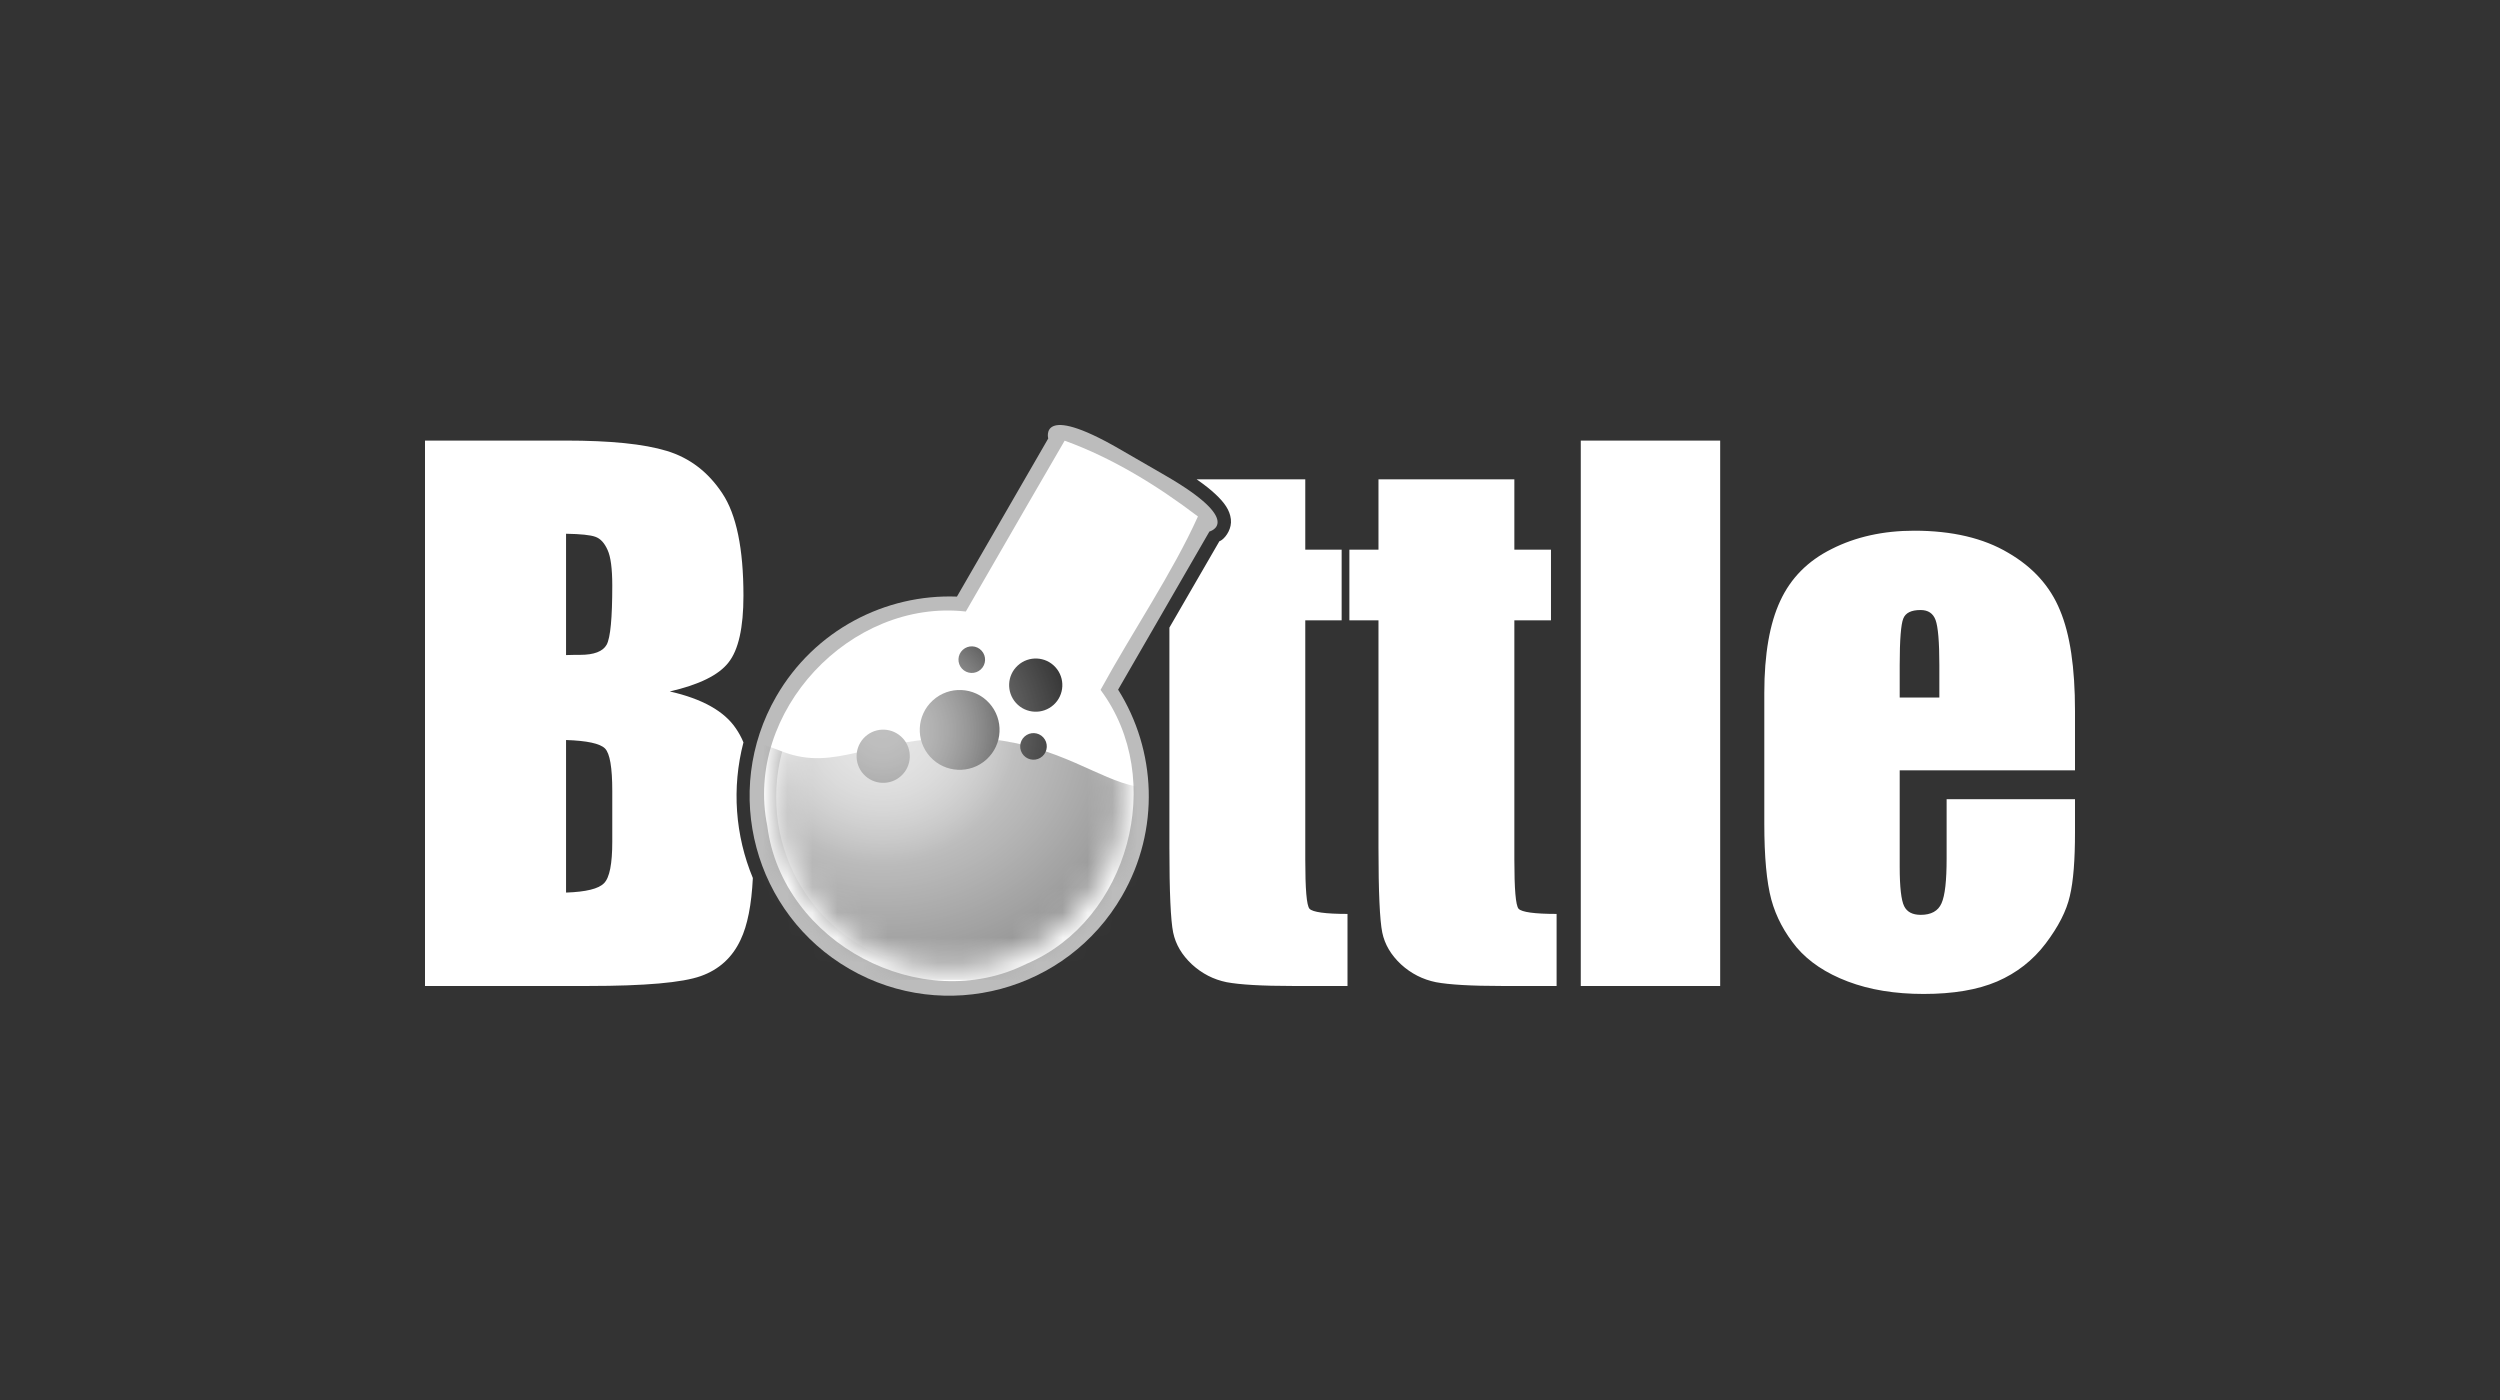 <svg width="100" height="56" viewBox="0 0 100 56" fill="none" xmlns="http://www.w3.org/2000/svg">
<rect x="0" y="0" width="100" height="56" fill="#333333" stroke="none"/>
<path d="M17 17.623V39.439H23.533C25.804 39.439 27.297 39.305 28.03 39.044C28.763 38.784 29.295 38.299 29.625 37.589C29.899 37.017 30.061 36.19 30.114 35.121C29.409 33.425 29.263 31.518 29.738 29.695C29.654 29.489 29.549 29.304 29.438 29.141C28.973 28.449 28.096 27.954 26.791 27.658C27.962 27.389 28.744 27.006 29.137 26.503C29.54 26 29.738 25.104 29.738 23.828C29.738 21.942 29.456 20.58 28.893 19.735C28.33 18.882 27.589 18.315 26.669 18.036C25.757 17.758 24.411 17.623 22.632 17.623H17ZM63.231 17.623V39.439H68.807V17.623H63.231ZM47.864 19.172C48.174 19.387 48.422 19.582 48.615 19.764C48.98 20.106 49.192 20.405 49.235 20.768C49.278 21.131 49.058 21.458 48.878 21.594C48.825 21.634 48.824 21.625 48.775 21.65L46.776 25.105V33.9C46.776 35.679 46.827 36.813 46.926 37.298C47.024 37.775 47.275 38.198 47.677 38.575C48.079 38.943 48.539 39.181 49.066 39.288C49.593 39.387 50.48 39.439 51.713 39.439H53.9V36.557C53.015 36.557 52.505 36.485 52.38 36.35C52.263 36.216 52.211 35.556 52.211 34.379V24.814H53.666V21.988H52.211V19.172H47.864ZM55.139 19.172V21.988H53.975V24.814H55.139V33.9C55.139 35.679 55.191 36.813 55.29 37.298C55.388 37.775 55.638 38.198 56.041 38.575C56.443 38.943 56.912 39.181 57.439 39.288C57.967 39.387 58.843 39.439 60.077 39.439H62.264V36.557C61.379 36.557 60.868 36.485 60.743 36.35C60.627 36.216 60.574 35.556 60.574 34.379V24.814H62.039V21.988H60.574V19.172H55.139ZM76.57 21.228C75.328 21.228 74.222 21.475 73.266 21.96C72.309 22.436 71.63 23.127 71.21 24.035C70.79 24.933 70.572 26.16 70.572 27.724V32.943C70.572 34.273 70.665 35.283 70.853 35.984C71.041 36.676 71.384 37.315 71.867 37.899C72.359 38.474 73.037 38.928 73.913 39.26C74.789 39.593 75.801 39.758 76.945 39.758C78.125 39.758 79.106 39.593 79.883 39.26C80.67 38.919 81.317 38.413 81.827 37.74C82.336 37.066 82.659 36.436 82.793 35.843C82.936 35.251 83 34.395 83 33.29V31.967H77.865V34.332C77.865 35.222 77.802 35.82 77.659 36.135C77.525 36.44 77.244 36.594 76.833 36.594C76.502 36.594 76.282 36.481 76.166 36.247C76.05 36.014 75.988 35.488 75.988 34.679V30.812H83V28.437C83 26.703 82.801 25.362 82.399 24.41C82.006 23.449 81.317 22.685 80.325 22.11C79.341 21.526 78.089 21.228 76.57 21.228ZM22.642 21.35C23.223 21.359 23.618 21.4 23.815 21.472C24.02 21.544 24.178 21.719 24.303 21.998C24.428 22.267 24.491 22.742 24.491 23.424C24.491 24.718 24.418 25.512 24.265 25.79C24.114 26.059 23.759 26.194 23.205 26.194C23.071 26.194 22.883 26.194 22.642 26.203V21.35ZM76.823 24.401C77.127 24.401 77.326 24.535 77.424 24.804C77.522 25.074 77.574 25.672 77.574 26.597V27.902H75.988V26.597C75.988 25.591 76.039 24.973 76.129 24.748C76.218 24.515 76.448 24.401 76.823 24.401ZM22.642 29.601C23.482 29.628 24.003 29.741 24.2 29.939C24.396 30.137 24.491 30.704 24.491 31.638V33.666C24.491 34.546 24.386 35.103 24.162 35.327C23.948 35.552 23.437 35.676 22.642 35.703V29.601Z" fill="white"/>
<path d="M44.76 17.949C41.534 16.087 41.929 17.54 41.929 17.54L38.278 23.864C35.414 23.756 32.584 25.202 31.052 27.855C28.849 31.671 30.165 36.556 33.981 38.759C37.797 40.962 42.677 39.654 44.881 35.838C46.412 33.185 46.25 30.012 44.724 27.586L48.376 21.262C48.376 21.262 49.831 20.877 46.605 19.015L44.76 17.949Z" fill="#BCBCBC"/>
<path d="M38.633 24.461C34.017 23.94 29.759 28.479 30.692 33.04C31.289 37.711 36.865 40.665 41.065 38.551C45.153 36.813 46.682 31.162 44.022 27.596C45.273 25.305 46.908 22.903 47.917 20.659C46.298 19.426 44.486 18.313 42.586 17.627C42.586 17.627 39.9 22.251 38.633 24.461Z" fill="white"/>
<mask id="mask0_7977_17187" style="mask-type:luminance" maskUnits="userSpaceOnUse" x="31" y="24" width="14" height="15">
<path d="M37.981 38.765C41.802 38.765 44.899 35.668 44.899 31.847C44.899 28.026 41.802 24.928 37.981 24.928C34.16 24.928 31.062 28.026 31.062 31.847C31.062 35.668 34.16 38.765 37.981 38.765Z" fill="white"/>
</mask>
<g mask="url(#mask0_7977_17187)">
<path d="M38.515 29.51C34.747 29.51 33.464 30.889 31.297 30.064C29.129 29.239 29.521 29.403 28.836 29.112V39.195H47.338V31.365C47.338 31.365 46.397 31.814 44.87 31.303C43.344 30.792 41.599 29.51 38.515 29.51Z" fill="#9A9A9A"/>
</g>
<path d="M40.642 28.121C41.038 28.556 41.711 28.587 42.146 28.192C42.581 27.796 42.612 27.123 42.217 26.688C41.821 26.253 41.148 26.222 40.713 26.618C40.278 27.013 40.247 27.686 40.642 28.121Z" fill="black"/>
<path d="M40.946 30.215C41.144 30.432 41.481 30.448 41.698 30.25C41.915 30.052 41.931 29.716 41.733 29.498C41.535 29.281 41.199 29.265 40.981 29.463C40.764 29.661 40.748 29.997 40.946 30.215Z" fill="black"/>
<path d="M37.206 30.271C37.799 30.923 38.809 30.971 39.461 30.377C40.113 29.783 40.16 28.774 39.567 28.122C38.973 27.47 37.964 27.422 37.312 28.016C36.66 28.609 36.612 29.619 37.206 30.271Z" fill="black"/>
<path d="M38.477 26.744C38.675 26.962 39.012 26.977 39.229 26.78C39.447 26.582 39.462 26.245 39.264 26.028C39.067 25.811 38.73 25.795 38.513 25.992C38.295 26.19 38.28 26.527 38.477 26.744Z" fill="black"/>
<path d="M34.541 30.967C34.937 31.401 35.61 31.433 36.044 31.037C36.479 30.642 36.511 29.968 36.115 29.534C35.719 29.099 35.046 29.067 34.611 29.463C34.177 29.859 34.145 30.532 34.541 30.967Z" fill="black"/>
<g opacity="0.75">
<path d="M37.965 38.798C41.786 38.798 44.883 35.701 44.883 31.88C44.883 28.059 41.786 24.961 37.965 24.961C34.144 24.961 31.047 28.059 31.047 31.88C31.047 35.701 34.144 38.798 37.965 38.798Z" fill="url(#paint0_radial_7977_17187)"/>
<path d="M37.965 38.798C41.786 38.798 44.883 35.701 44.883 31.88C44.883 28.059 41.786 24.961 37.965 24.961C34.144 24.961 31.047 28.059 31.047 31.88C31.047 35.701 34.144 38.798 37.965 38.798Z" fill="url(#paint1_radial_7977_17187)"/>
</g>
<defs>
<radialGradient id="paint0_radial_7977_17187" cx="0" cy="0" r="1" gradientUnits="userSpaceOnUse" gradientTransform="translate(35.304 29.219) scale(10.643 9.579)">
<stop stop-color="white"/>
<stop offset="1" stop-color="white" stop-opacity="0"/>
</radialGradient>
<radialGradient id="paint1_radial_7977_17187" cx="0" cy="0" r="1" gradientUnits="userSpaceOnUse" gradientTransform="translate(35.304 29.219) scale(5.322)">
<stop stop-color="white"/>
<stop offset="1" stop-color="white" stop-opacity="0"/>
</radialGradient>
</defs>
</svg>
